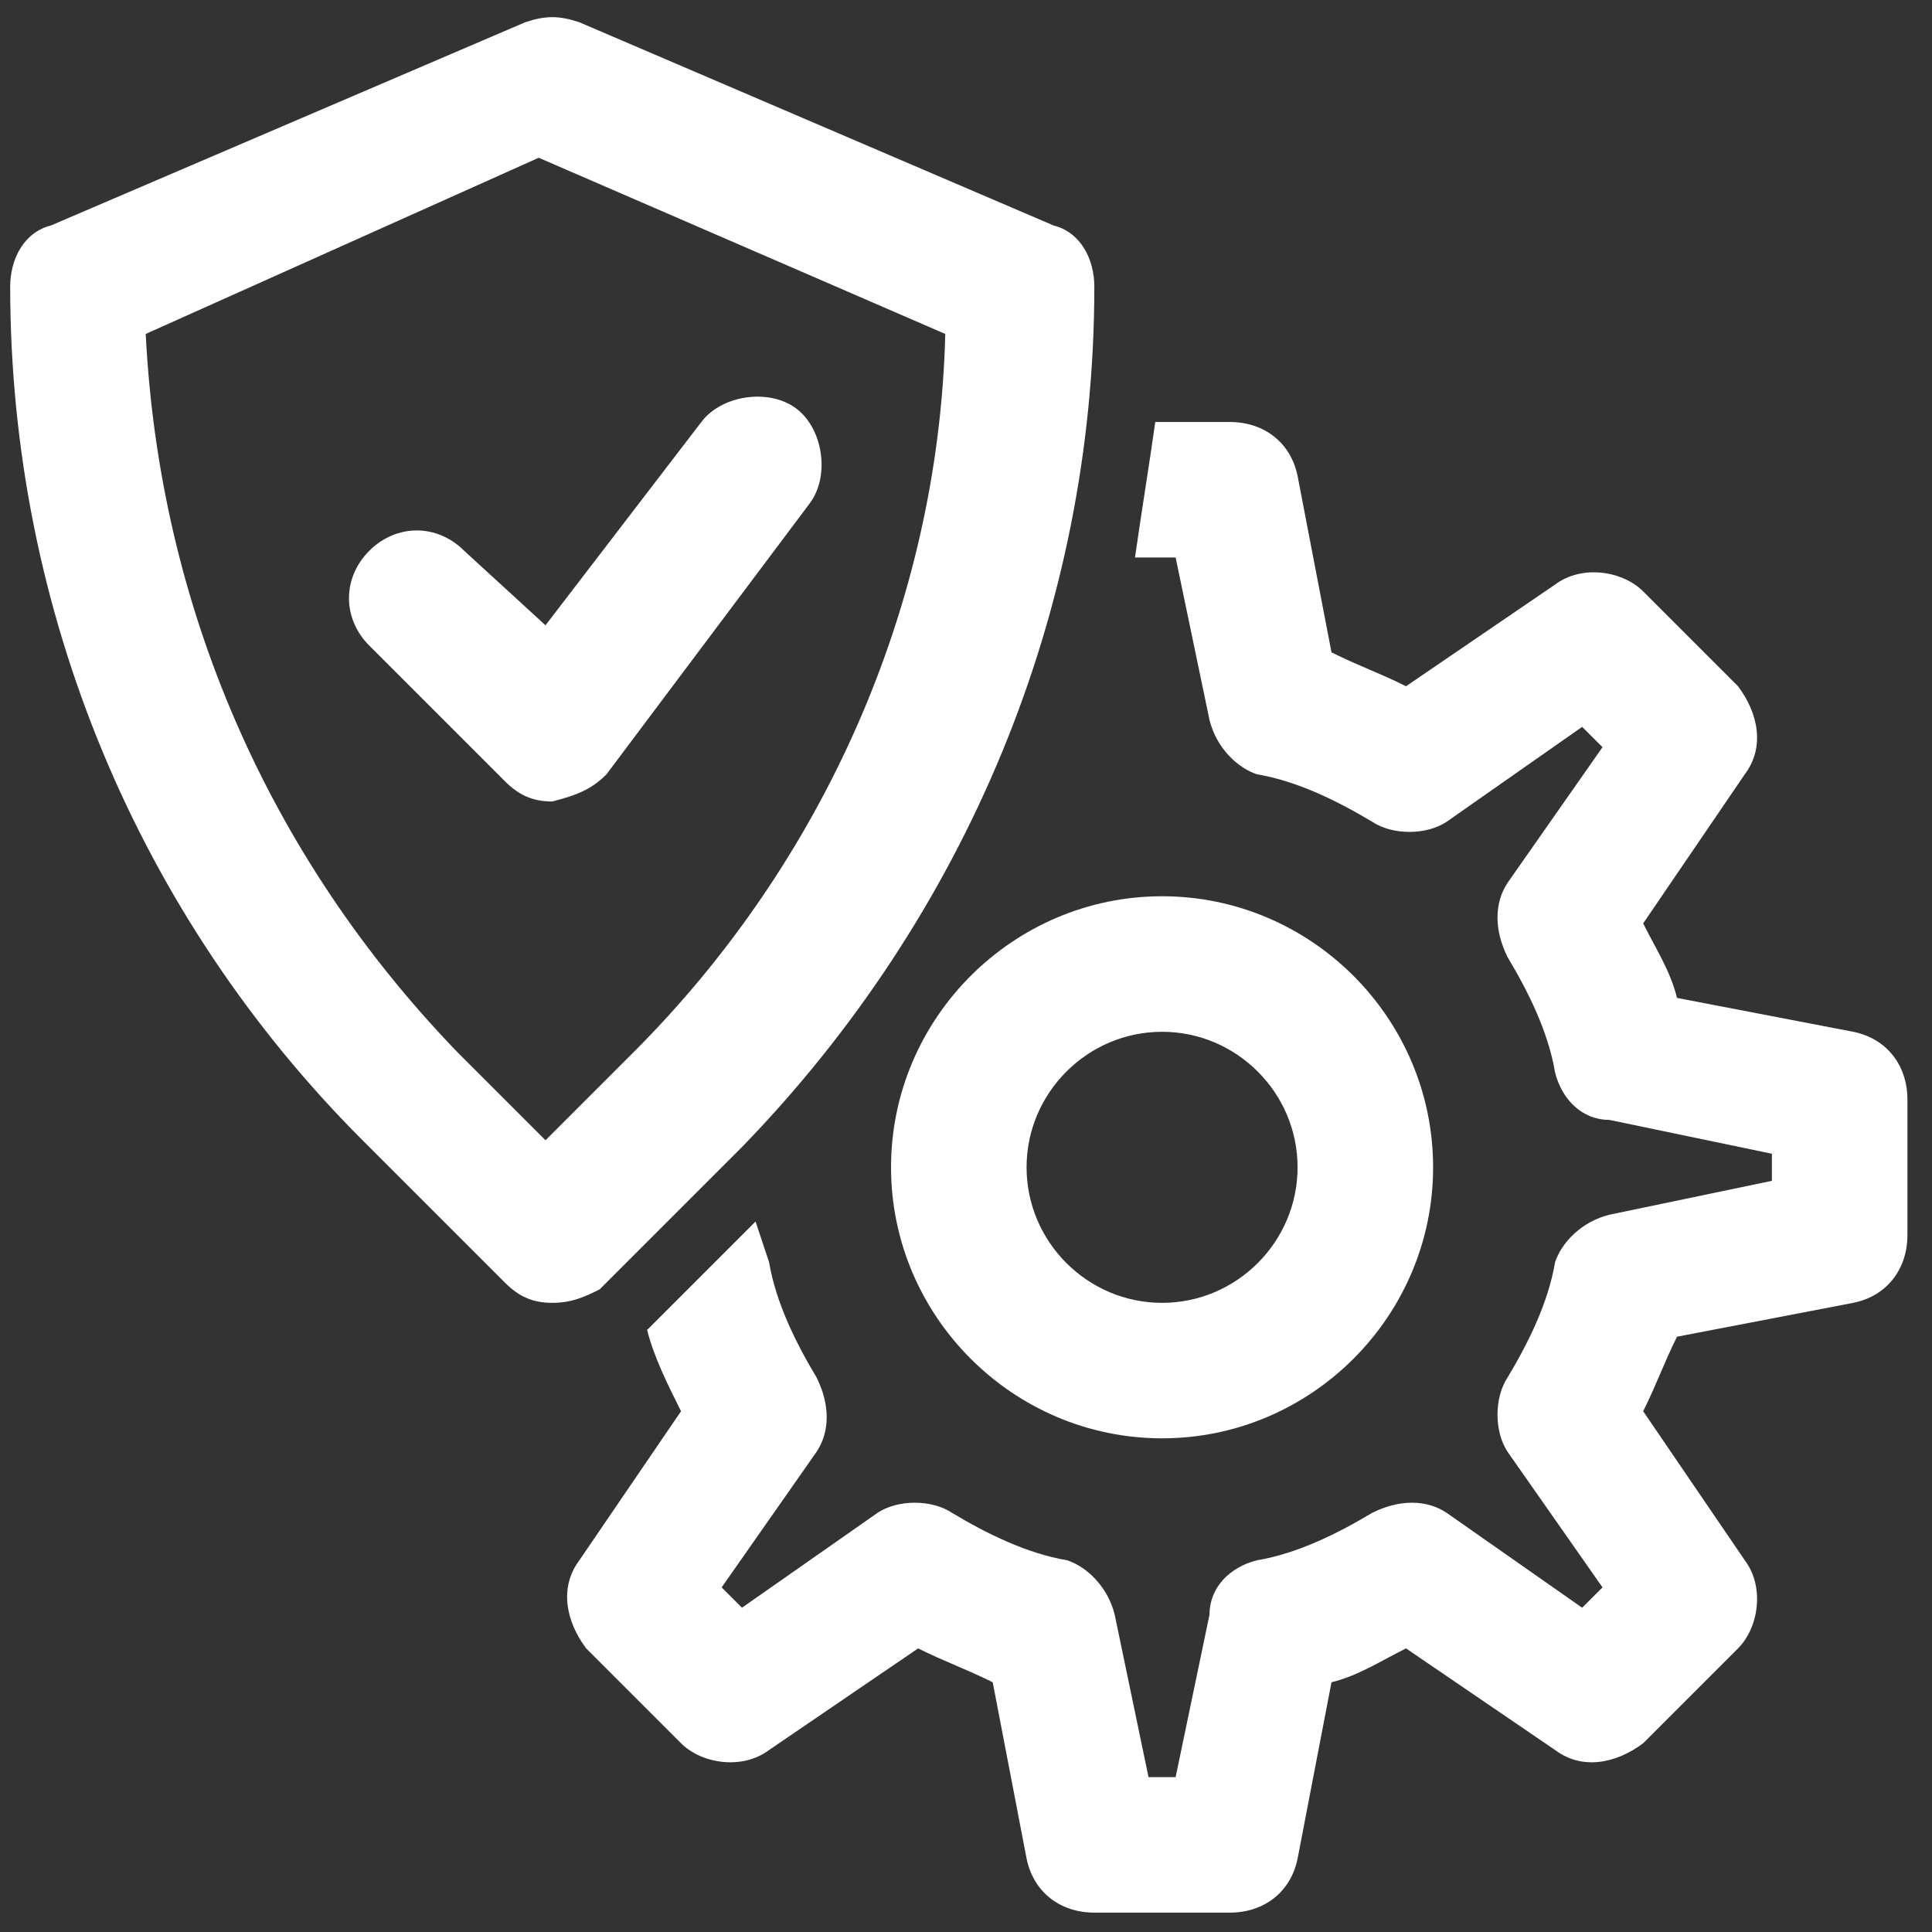 <svg width="40" height="40" viewBox="0 0 40 40" fill="none" xmlns="http://www.w3.org/2000/svg">
<rect x="0" y="0" width="40" height="40" fill="#333333" stroke="none"/>
<path d="M38.369 21.362L34.721 20.661C34.581 20.1 34.301 19.679 34.02 19.118L36.124 16.031C36.545 15.47 36.405 14.769 35.984 14.208L34.02 12.244C33.599 11.823 32.757 11.682 32.196 12.103L29.11 14.208C28.549 13.927 28.128 13.787 27.567 13.506L26.866 9.859C26.725 9.157 26.164 8.737 25.463 8.737H23.919C23.779 9.719 23.639 10.56 23.499 11.542H24.34L25.042 14.909C25.182 15.47 25.603 15.891 26.024 16.031C26.866 16.172 27.707 16.593 28.409 17.013C28.829 17.294 29.531 17.294 29.952 17.013L32.757 15.049L33.178 15.47L31.214 18.276C30.934 18.697 30.934 19.258 31.214 19.819C31.635 20.52 32.056 21.362 32.196 22.204C32.337 22.765 32.757 23.186 33.319 23.186L36.685 23.887V24.448L33.319 25.15C32.757 25.29 32.337 25.711 32.196 26.132C32.056 26.974 31.635 27.815 31.214 28.517C30.934 28.938 30.934 29.639 31.214 30.06L33.178 32.865L32.757 33.286L29.952 31.322C29.531 31.042 28.97 31.042 28.409 31.322C27.707 31.743 26.866 32.164 26.024 32.304C25.463 32.445 25.042 32.865 25.042 33.427L24.34 36.794H23.779L23.078 33.427C22.938 32.865 22.517 32.445 22.096 32.304C21.254 32.164 20.412 31.743 19.711 31.322C19.29 31.042 18.589 31.042 18.168 31.322L15.362 33.286L14.941 32.865L16.905 30.06C17.186 29.639 17.186 29.078 16.905 28.517C16.484 27.815 16.064 26.974 15.923 26.132L15.643 25.29L13.398 27.535C13.539 28.096 13.819 28.657 14.1 29.218L11.995 32.304C11.575 32.865 11.715 33.567 12.136 34.128L14.1 36.092C14.52 36.513 15.362 36.653 15.923 36.232L19.009 34.128C19.571 34.409 19.991 34.549 20.553 34.83L21.254 38.477C21.394 39.178 21.956 39.599 22.657 39.599H25.463C26.164 39.599 26.725 39.178 26.866 38.477L27.567 34.83C28.128 34.689 28.549 34.409 29.11 34.128L32.196 36.232C32.757 36.653 33.459 36.513 34.02 36.092L35.984 34.128C36.405 33.707 36.545 32.865 36.124 32.304L34.02 29.218C34.301 28.657 34.441 28.236 34.721 27.675L38.369 26.974C39.07 26.833 39.491 26.272 39.491 25.571V22.765C39.491 22.064 39.07 21.503 38.369 21.362Z" fill="white"/>
<path d="M24.06 29.779C20.974 29.779 18.448 27.254 18.448 24.168C18.448 21.081 20.974 18.556 24.06 18.556C27.146 18.556 29.671 21.081 29.671 24.168C29.671 27.254 27.146 29.779 24.06 29.779ZM24.06 21.362C22.517 21.362 21.254 22.625 21.254 24.168C21.254 25.711 22.517 26.974 24.06 26.974C25.603 26.974 26.865 25.711 26.865 24.168C26.865 22.625 25.603 21.362 24.06 21.362Z" fill="white"/>
<path d="M11.434 26.974C11.013 26.974 10.733 26.834 10.452 26.554L7.506 23.608C2.877 18.978 0.211 12.665 0.211 5.932C0.211 5.371 0.492 4.809 1.053 4.669L10.873 0.461C11.294 0.32 11.575 0.32 11.995 0.461L21.815 4.669C22.376 4.809 22.657 5.371 22.657 5.932C22.657 12.665 19.991 18.978 15.362 23.748L12.416 26.694C12.136 26.834 11.855 26.974 11.434 26.974ZM3.017 6.914C3.298 12.525 5.542 17.716 9.47 21.784L11.294 23.608L13.118 21.784C17.046 17.856 19.43 12.525 19.571 6.914L11.154 3.266L3.017 6.914Z" fill="white"/>
<path d="M11.434 16.594C11.013 16.594 10.733 16.453 10.452 16.173L7.646 13.367C7.085 12.806 7.085 11.964 7.646 11.403C8.208 10.842 9.049 10.842 9.61 11.403L11.294 12.946L14.52 8.738C14.941 8.177 15.923 8.036 16.484 8.457C17.046 8.878 17.186 9.86 16.765 10.421L12.556 16.032C12.276 16.313 11.995 16.453 11.434 16.594Z" fill="white"/>
</svg>
